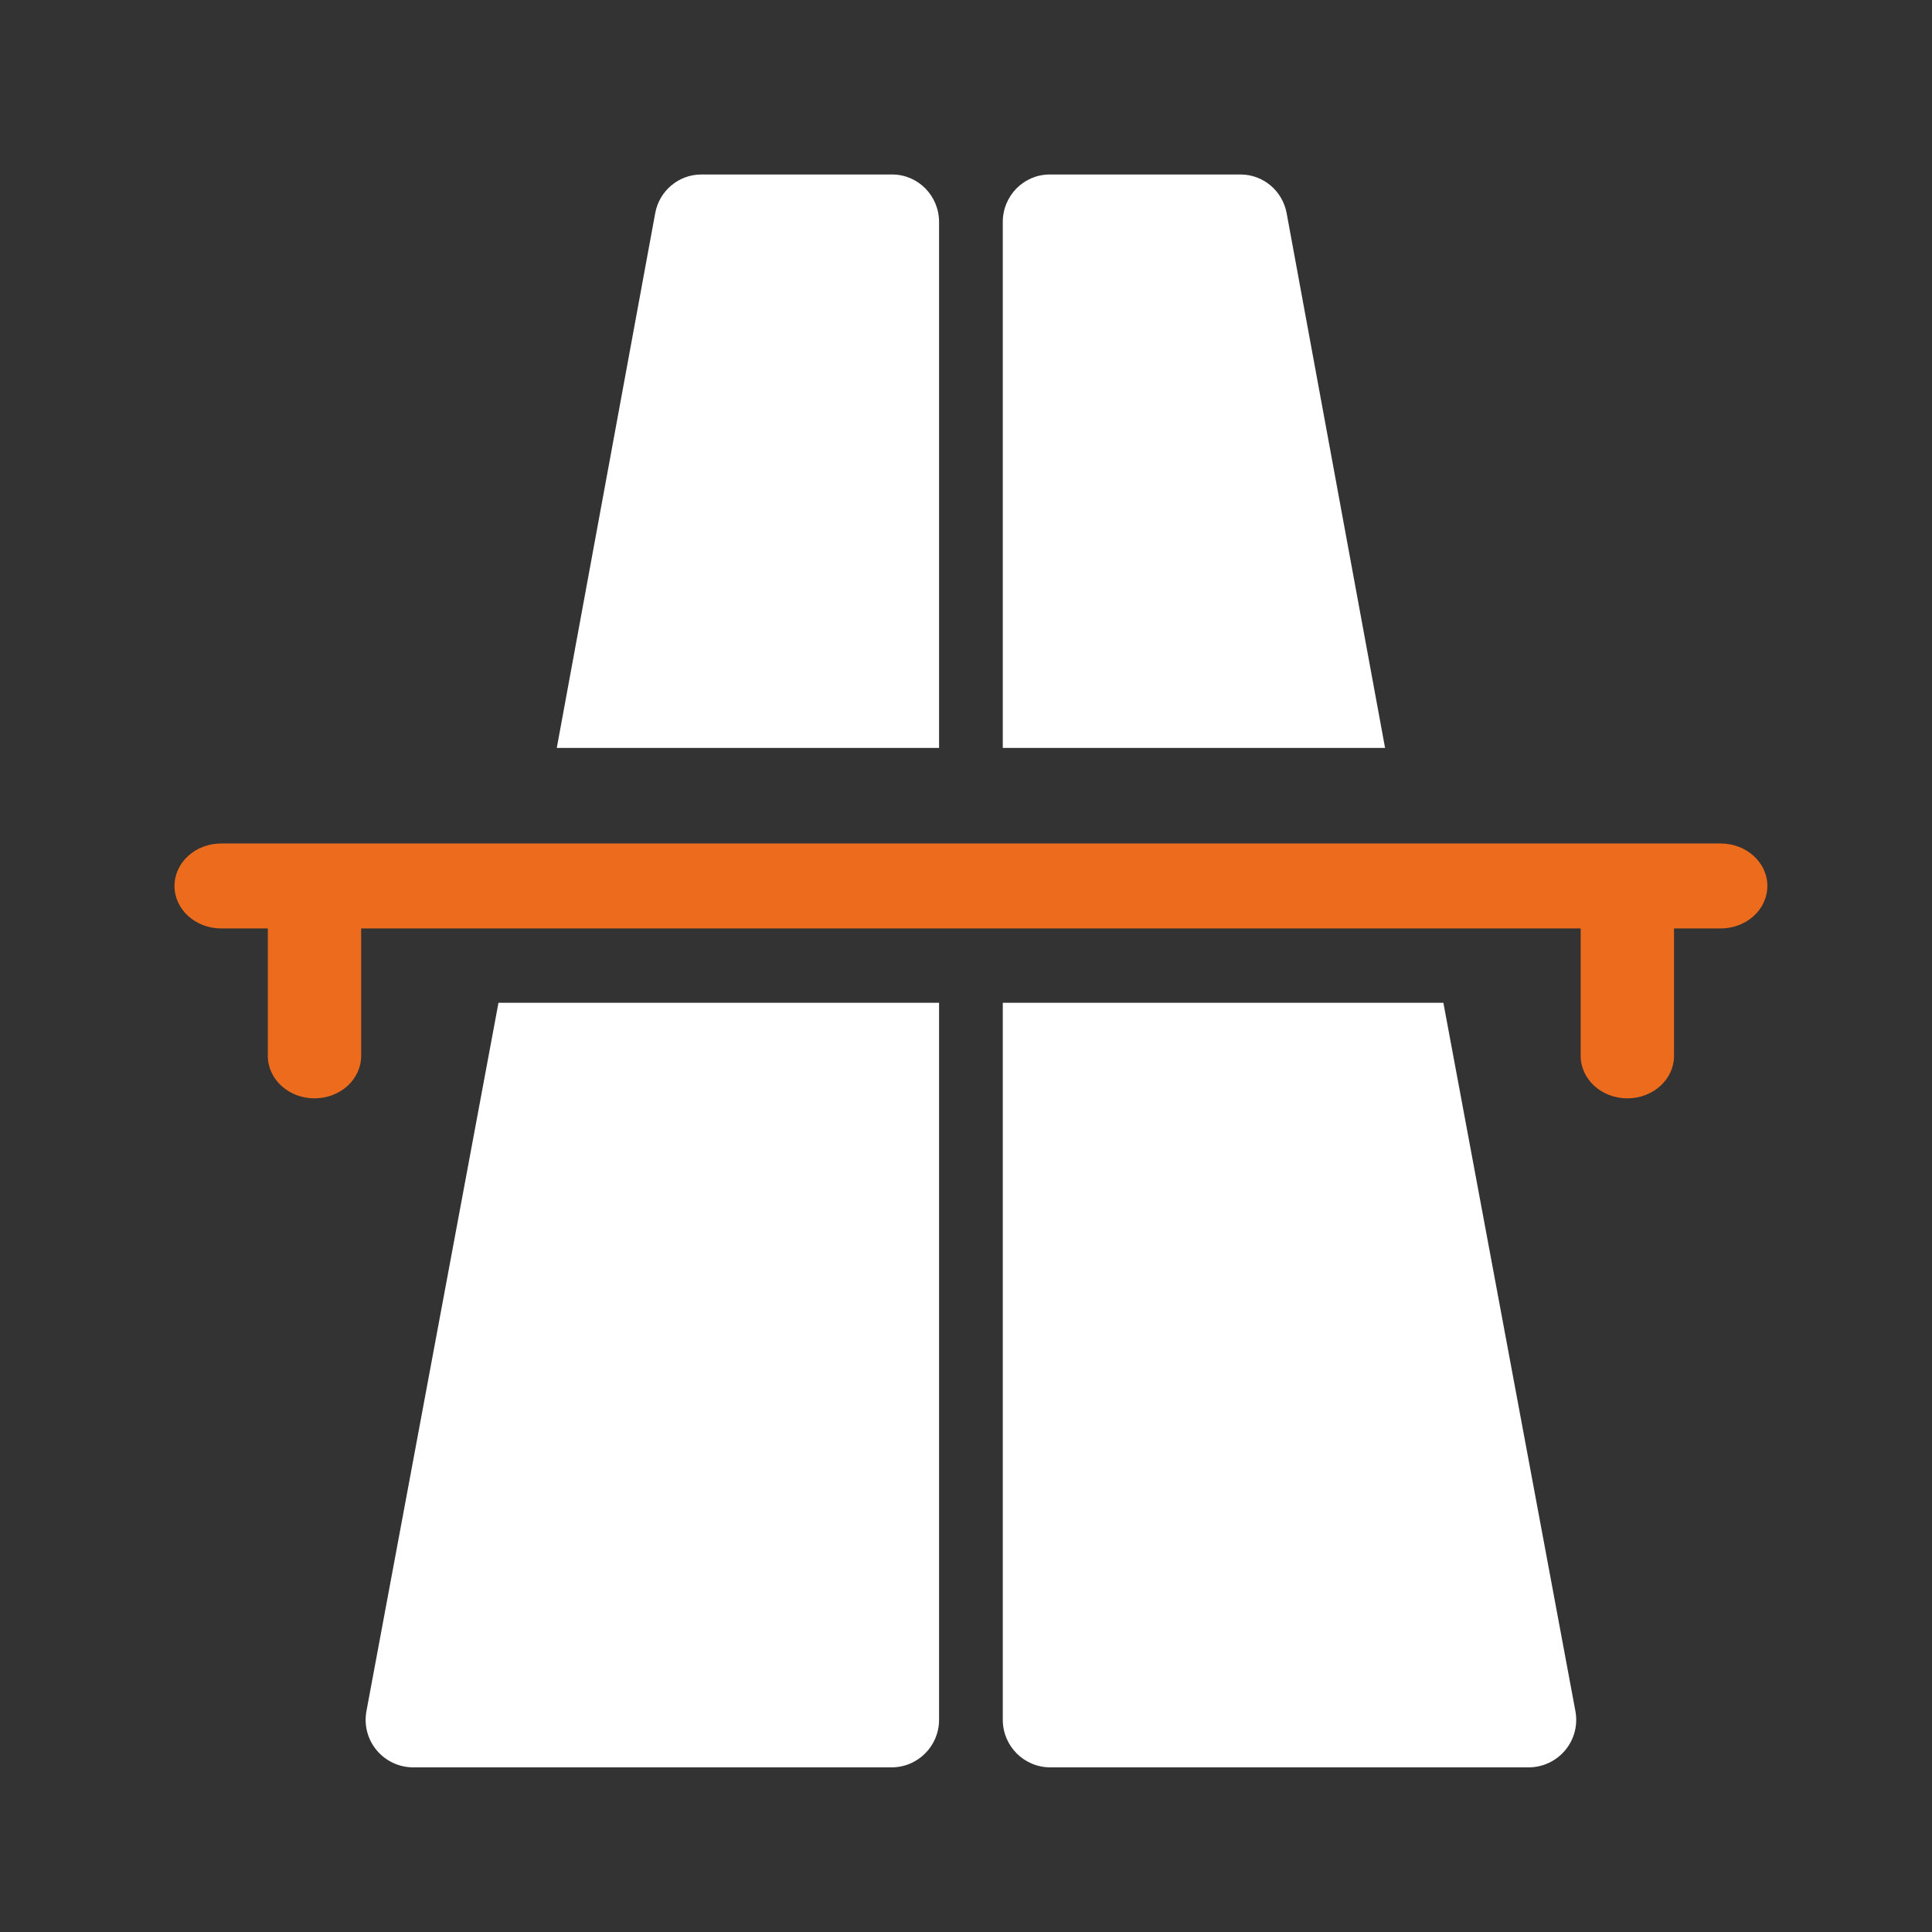 <svg width="101" height="101" viewBox="0 0 101 101" fill="none" xmlns="http://www.w3.org/2000/svg">
<rect x="0" y="0" width="101" height="101" fill="#333333" stroke="none"/>
<path d="M89.953 44.096H11.561C10.213 44.096 9.122 45.089 9.122 46.316C9.122 47.543 10.213 48.537 11.561 48.537H14.001V55.198C14.001 56.426 15.092 57.419 16.44 57.419C17.789 57.419 18.88 56.426 18.88 55.198V48.537H82.634V55.198C82.634 56.426 83.726 57.419 85.074 57.419C86.422 57.419 87.514 56.426 87.514 55.198V48.537H89.953C91.302 48.537 92.393 47.543 92.393 46.316C92.393 45.089 91.302 44.096 89.953 44.096Z" fill="#EC6B1C"/>
<path d="M64.853 9.122H54.876C53.52 9.122 52.423 10.233 52.423 11.606V39.099H72.408L67.263 11.147C67.047 9.973 66.034 9.122 64.853 9.122Z" fill="white"/>
<path d="M81.828 91.494C82.301 90.925 82.495 90.175 82.357 89.446L75.456 52.423H52.423V89.905C52.423 91.28 53.534 92.393 54.907 92.393H79.916C80.656 92.393 81.355 92.062 81.828 91.494Z" fill="white"/>
<path d="M46.608 92.393C47.981 92.393 49.092 91.28 49.092 89.905V52.423H26.059L19.158 89.446C19.02 90.175 19.214 90.925 19.687 91.494C20.16 92.062 20.858 92.393 21.599 92.393H46.608Z" fill="white"/>
<path d="M36.662 9.122C35.48 9.122 34.467 9.973 34.252 11.147L29.107 39.099H49.092V11.606C49.092 10.233 47.995 9.122 46.639 9.122H36.662Z" fill="white"/>
</svg>
